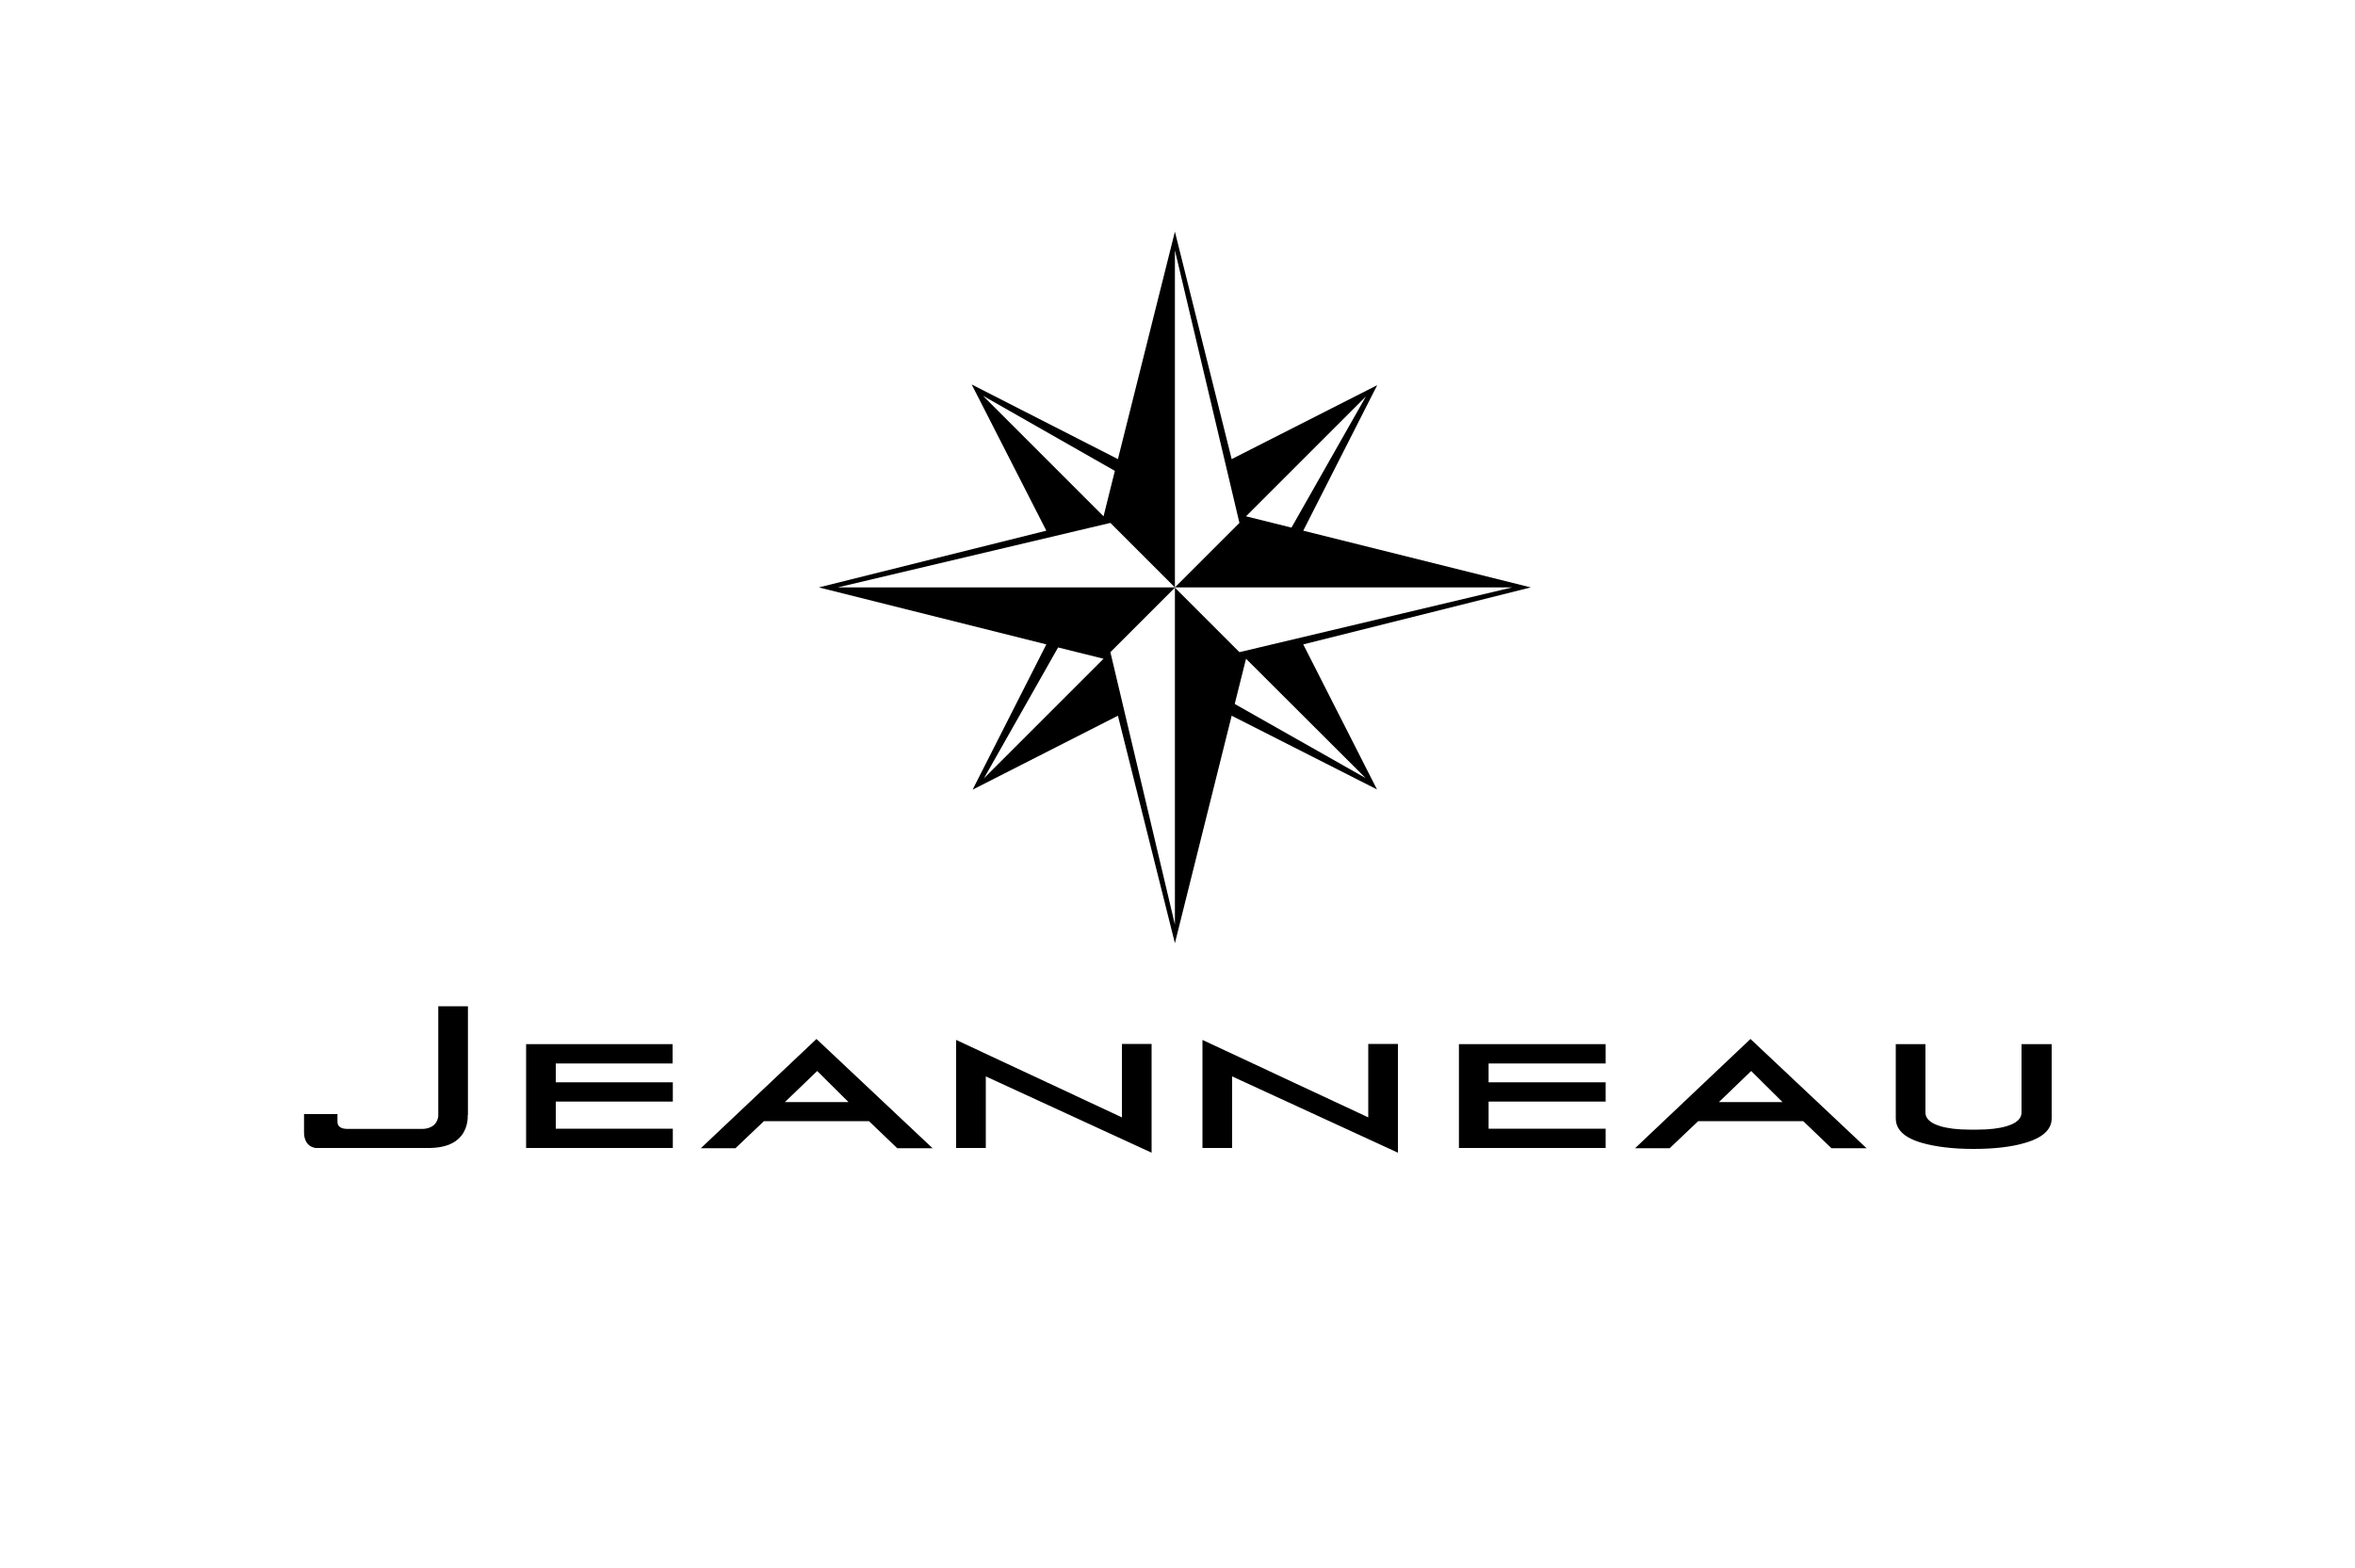 <?xml version="1.0" encoding="utf-8"?>
<!-- Generator: Adobe Illustrator 27.3.1, SVG Export Plug-In . SVG Version: 6.00 Build 0)  -->
<svg version="1.1" id="Ebene_1" xmlns="http://www.w3.org/2000/svg" xmlns:xlink="http://www.w3.org/1999/xlink" x="0px" y="0px"
	 viewBox="0 0 1000 666" style="enable-background:new 0 0 1000 666;" xml:space="preserve">
<style type="text/css">
	.st0{fill:#FFFFFF;}
</style>
<g>
	<rect class="st0" width="1000" height="666"/>
</g>
<path d="M297.6,487.7h14.7l12.1-11.5h44.6l12,11.5H396l-49.3-46.4L297.6,487.7z M360.3,468.1h-27l13.7-13.2L360.3,468.1z
	 M694.3,487.7H709l12.1-11.5h44.6l12,11.5h14.9l-49.3-46.4L694.3,487.7z M756.9,468.1h-27l13.7-13.2L756.9,468.1z M198.6,473.6
	c0,0.1,0.4,4.9-2.7,8.8c-2.7,3.4-7.2,5.1-13.3,5.2h-48.6c-5.1-0.8-4.9-6.3-4.9-6.5v-7.9h14.2v3.2c0,0.8,0.2,1.5,0.7,2
	c1.1,1.2,3.6,1.1,3.7,1.1l31.6,0c2,0,6.2-0.7,6.8-5.4l0,0v-46.7h12.6V473.6z M223.3,443.5h62.3v8.2H236v8h49.7v8.2H236v11.5h49.7
	v8.2H236h-12.6V443.5z M871.2,443.5v31.6c0,6.9-8.5,9.5-11.2,10.3c-5.6,1.7-13,2.6-22,2.6c-8.7,0-16.1-0.9-22-2.6
	c-2.7-0.8-11-3.3-11-10.3v-31.6h12.6v29c0,3.9,4.7,5.3,6.2,5.8c3.3,1,7.5,1.5,12.4,1.5h3.6c4.9,0,9.1-0.5,12.4-1.5
	c1.5-0.5,6.2-1.9,6.2-5.8v-29H871.2z M619.5,443.5h62.3v8.2h-49.7v8h49.7v8.2h-49.7v11.5h49.7v8.2h-49.7h-12.6V443.5z M476.3,443.4
	H489v46.2l-70.4-32.4v30.4H406v-45.9l70.4,32.9V443.4z M581,443.4h12.6v46.2l-70.4-32.4v30.4h-12.6v-45.9l70.4,32.9V443.4z
	 M584.7,335.3l-31.3-61.6l96.6-24.2l-96.6-24.1l31.4-61.8L523,195l-24.1-96.6L474.7,195l-62.1-31.7l31.7,62.1l-96.6,24.1l96.6,24.2
	L413,335.4l61.7-31.4l24.2,96.6L523,304L584.7,335.3z M579.9,330.5L524.3,299l4.8-19.2L579.9,330.5z M580,168.4l-31.6,55.7
	l-19.3-4.8L580,168.4z M417.4,168.1l56,31.9l-4.8,19.3L417.4,168.1z M417.8,330.6l31.5-55.6l19.3,4.8L417.8,330.6z M498.9,392.7
	L471.5,277l18.7-18.7l4.9-4.9l3.9-3.9H355.7l115.8-27.4l27.4,27.4V106.3l27.4,115.8l-27.4,27.4h143.2L526.3,277l-27.4-27.4V392.7z"
	/>
</svg>
